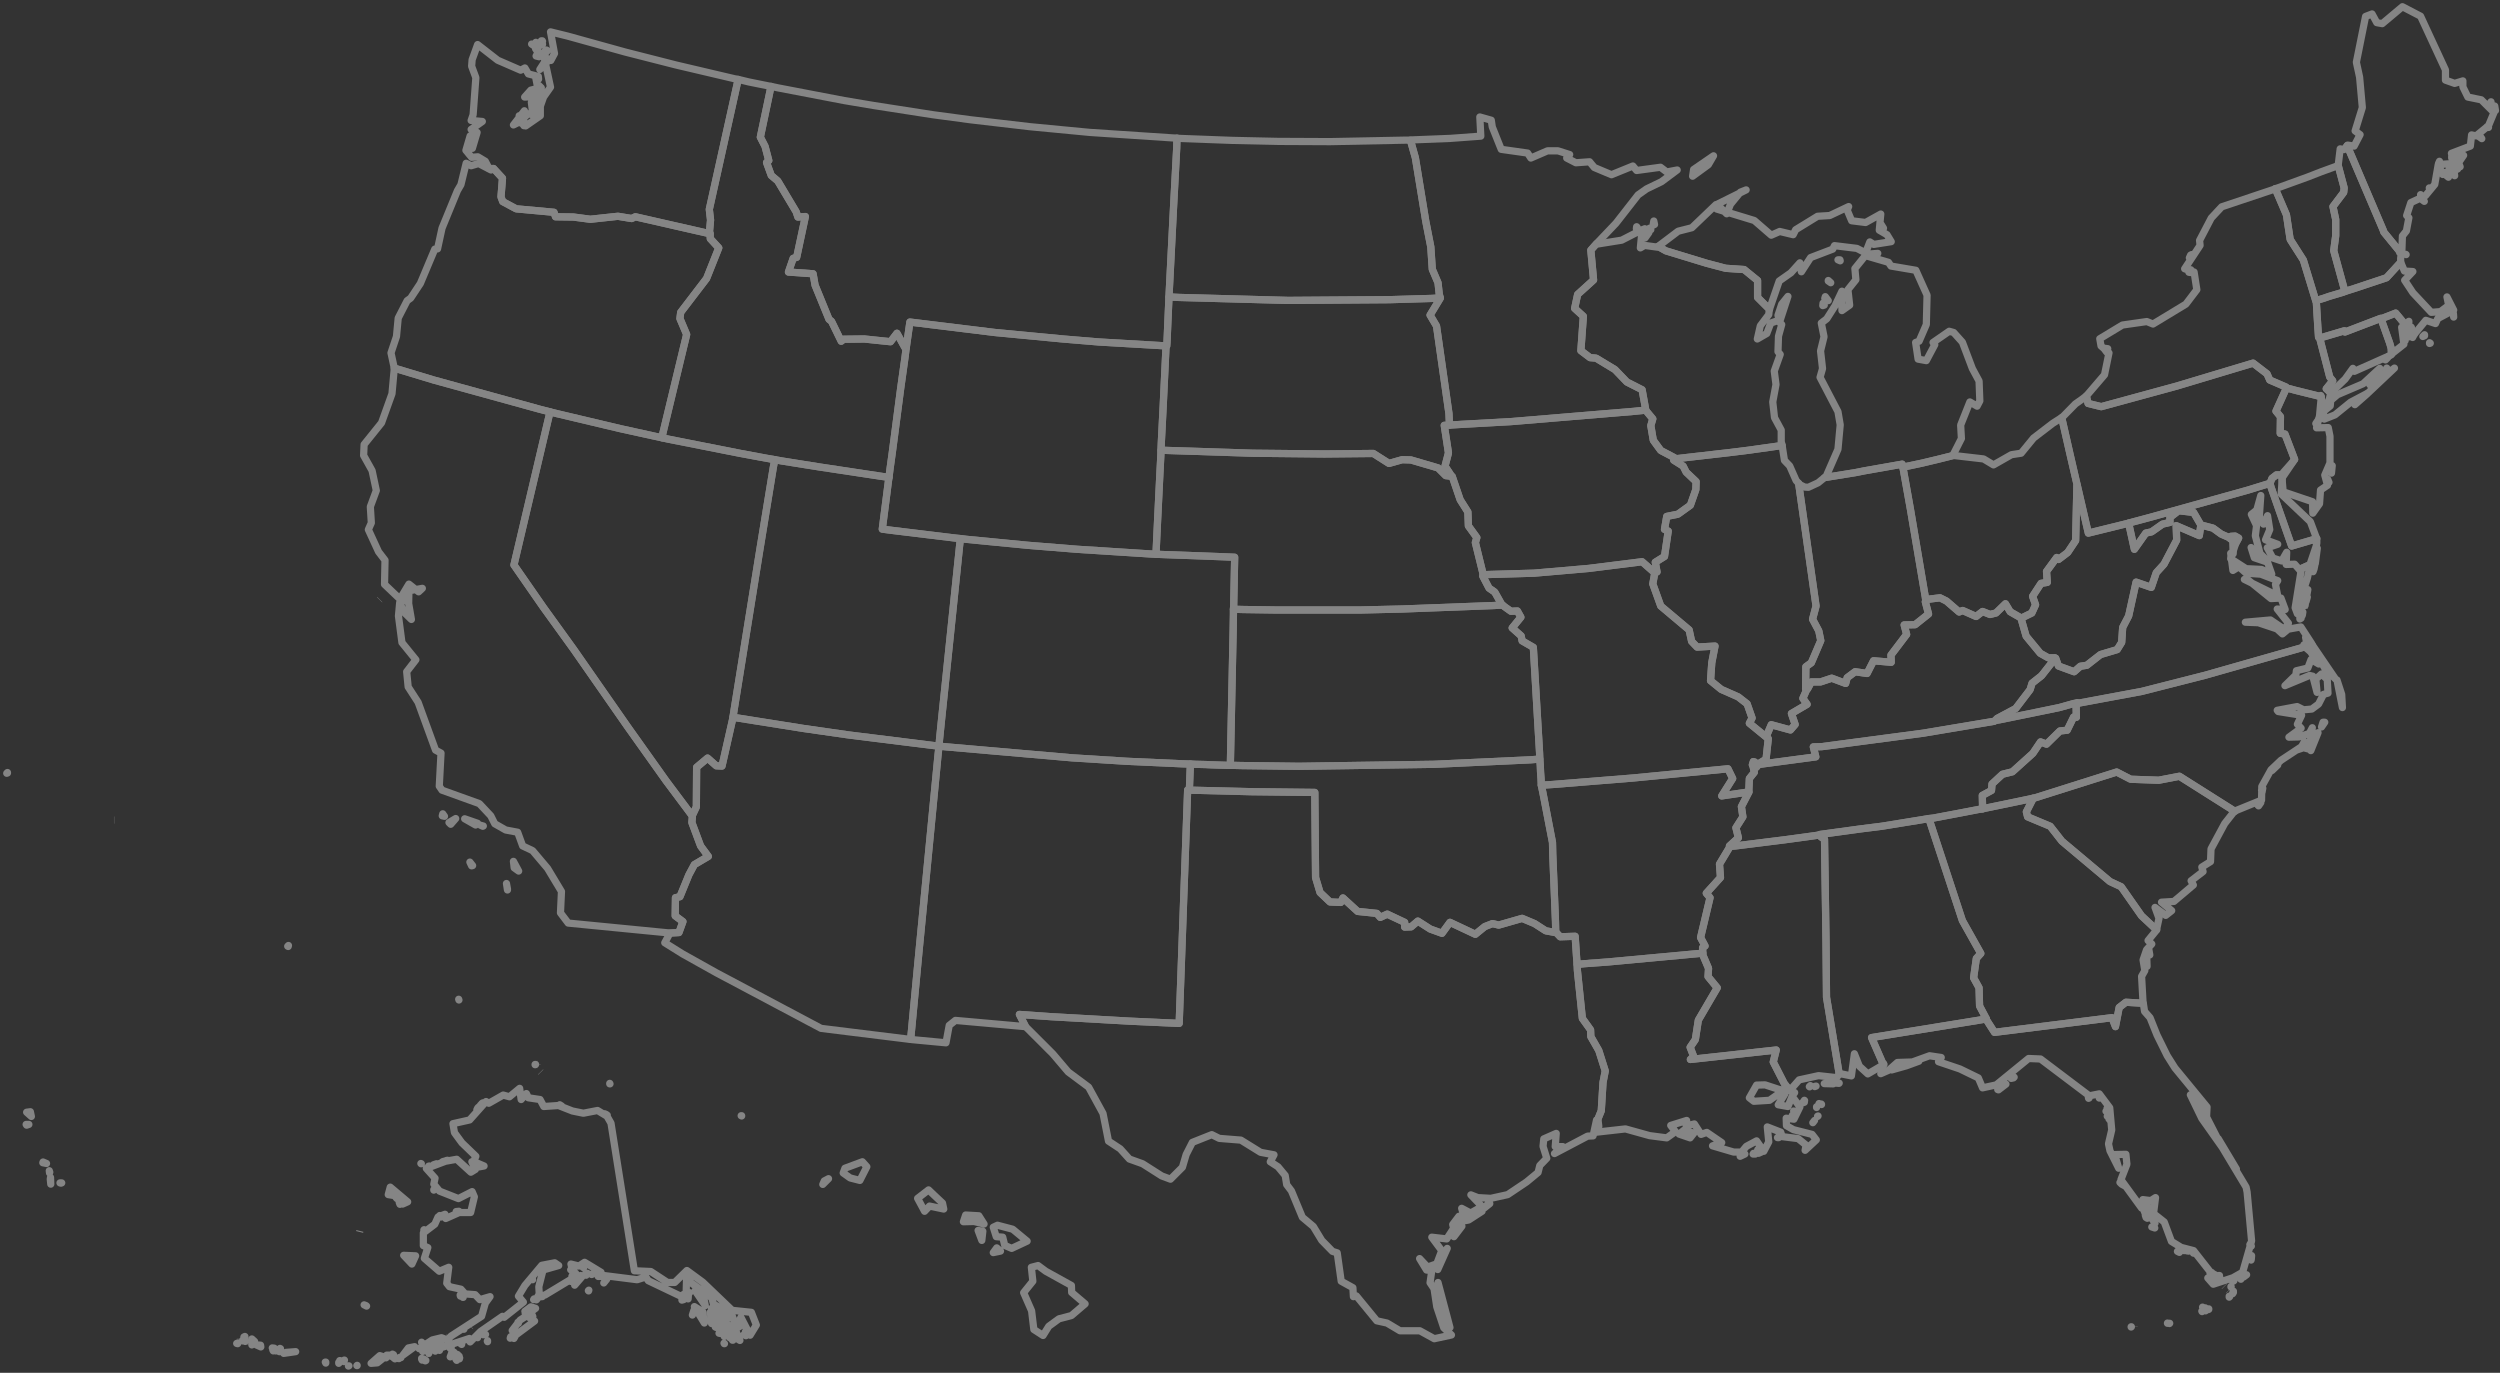 <svg xmlns="http://www.w3.org/2000/svg" width="743" height="408" viewBox="0 0 743 408" fill="none"><rect x="0" y="0" width="743" height="408" fill="#333333" stroke="none"/><g opacity="0.4"><path d="M722.281 102.004L722.059 101.856V102.078L722.281 102.004ZM720.062 100.007L720.579 99.785V99.489L720.062 100.007ZM729.233 94.237L729.159 93.202L729.012 92.61L729.233 94.237ZM696.91 86.619L696.393 86.841L692.177 88.098L690.697 88.616L688.996 89.134L688.404 89.356V89.578L688.626 93.424L688.848 96.974L689.07 100.229L689.44 100.45L690.771 100.081L696.762 98.305L696.91 98.675L707.561 94.607L707.635 94.755L708.597 94.385L711.999 93.054L715.254 96.974L715.698 96.604L715.92 95.495L715.846 97.27H716.585L716.807 98.157L717.473 99.415L720.949 95.199L723.834 96.16L724.5 94.681L729.233 92.166L727.236 88.246L727.754 90.761L725.313 92.61L722.577 92.832L717.103 86.989L714.662 83.29L717.103 80.702L714.588 80.554L713.553 78.113L713.479 77.965L709.263 82.551L699.943 85.657L696.91 86.619Z" stroke="white" stroke-width="2.147" stroke-linejoin="round"></path><path d="M419.168 41.645L420.647 46.896L423.754 65.831L425.233 73.376L425.677 80.033L427.378 84.027L427.748 87.429L428.044 88.539L427.97 88.761L425.011 93.642L426.934 96.897L430.633 122.933L430.781 126.335L434.479 126.113L449.05 125.3L485.441 122.267L489.066 121.897V121.528L488.03 115.832L483.518 113.539L479.968 109.841L474.347 106.439L472.571 106.291L469.835 104.22L470.574 94.012L467.985 91.645L468.873 87.503L473.607 83.213L472.793 74.337L474.494 72.414L480.264 66.349L486.847 57.917L489.362 56.142L493.8 53.997L498.459 50.52L495.353 51.112L493.504 49.707L486.403 50.668L485.294 49.337L478.932 51.926L473.829 49.781L472.423 48.08L468.355 48.375L465.619 46.97L466.506 45.934L463.03 44.825H459.923L454.967 46.97L454.006 45.491L446.166 44.381L443.503 37.724L443.207 35.727L439.804 34.766L440.1 40.461L431.077 41.127L419.908 41.571L419.168 41.645Z" stroke="white" stroke-width="2.147" stroke-linejoin="round"></path><path d="M348.382 40.979L323.9 39.352L306.074 37.65L288.322 35.579L277.301 34.1L259.697 31.363L250.895 29.884L231.22 26.112L229.149 25.668L225.969 40.757L227.374 43.494L228.484 47.71L227.818 48.301L229.223 52.148L231.146 53.775L236.62 62.947L237.138 64.5L239.357 64.352L236.768 76.483L235.732 76.778L234.327 80.847L241.65 81.364L242.241 84.767L246.383 94.9L247.123 95.492L250.008 101.409L250.747 100.817L256.886 100.743L264.653 101.557L266.576 99.042L268.869 103.184L269.313 103.406L269.387 102.962L270.422 95.714L295.719 98.82L315.911 100.743L326.562 101.631L345.572 102.74L346.533 102.814H346.755L346.829 101.779L347.051 96.675L347.347 89.944L347.421 88.243L347.569 85.284L348.752 62.059L349.714 44.011L349.788 41.053L348.382 40.979Z" stroke="white" stroke-width="2.147" stroke-linejoin="round"></path><path d="M417.616 41.65L395.278 42.094L379.671 42.02L366.283 41.724L350.602 41.133L349.789 41.059L349.715 44.017L348.753 62.065L347.57 85.29L347.422 88.249L350.307 88.397L382.926 89.284L413.03 89.062L425.53 88.693L428.045 88.545L427.749 87.435L427.379 84.033L425.678 80.039L425.234 73.382L423.755 65.837L420.648 46.902L419.169 41.65L417.616 41.65Z" stroke="white" stroke-width="2.147" stroke-linejoin="round"></path><path d="M160.657 318.575L160.731 318.649M159.695 316.356H159.621V316.282M33.953 243.721H33.879M310.808 377.821L308.515 376.12L306.518 376.638L306.961 380.78L304.225 384.183L306.592 389.582L307.257 395.129L309.994 396.905L311.695 394.168L314.728 391.949L318.426 390.987L322.494 387.511L318.5 384.109L318.426 382.038L310.808 377.821ZM297.346 371.83L296.236 370.869L295.201 372.274L297.346 371.83ZM291.798 368.65L292.094 365.913L290.689 365.691L291.798 368.65ZM296.458 364.138L295.201 364.729L296.088 367.54L298.012 367.688L298.603 370.129L300.674 371.017L305.26 368.872L300.97 365.321L296.458 364.138ZM286.991 361.105L286.325 363.102L289.505 363.028L292.464 363.768L290.911 361.327L286.991 361.105ZM277.671 355.262L275.97 353.635L272.715 356.149L274.786 359.996L276.266 358.442L280.482 359.33L280.112 357.555L277.671 355.262ZM244.534 352.007L244.978 350.972L246.235 350.306L244.534 352.007ZM256.295 345.276L251.117 347.2L250.599 348.605L252.67 350.084L255.555 350.824L257.626 346.756L256.295 345.276ZM220.421 331.667V331.593H220.273L220.421 331.667ZM181.219 321.977V322.125H181.293L181.219 321.977ZM159.178 316.356H159.03V316.43L159.178 316.356ZM136.396 297.199L136.322 296.977V297.051L136.396 297.199ZM85.729 281L85.507 281.222L85.655 281.296L85.729 281ZM2 229.816L2.222 229.742V229.594L2 229.816Z" stroke="white" stroke-width="2.147" stroke-linejoin="round"></path><path d="M229.075 25.673L222.492 24.341L220.347 23.823L219.385 23.602L210.805 62.212L211.175 65.392L210.879 68.721L211.027 69.46V69.534L211.101 70.94L213.616 73.677L209.992 82.774L202.299 92.834L202.077 94.683L204.075 99.417L197.048 128.559L196.752 130.112L198.823 130.556L219.755 134.698L228.113 136.252L230.258 136.621L232.33 136.991L242.981 138.693L262.064 141.577L264.209 141.873L264.505 139.432L265.17 134.624L267.685 115.393L269.017 105.852L269.312 103.411L268.869 103.189L266.576 99.047L264.653 101.562L256.886 100.748L250.747 100.822L250.007 101.414L247.123 95.496L246.383 94.905L242.241 84.771L241.649 81.369L234.327 80.851L235.732 76.783L236.767 76.487L239.356 64.357L237.137 64.505L236.62 62.952L231.146 53.78L229.223 52.152L227.818 48.306L228.483 47.715L227.374 43.498L225.968 40.762L229.149 25.673L229.075 25.673Z" stroke="white" stroke-width="2.147" stroke-linejoin="round"></path><path d="M139.946 44.089L140.02 42.831L139.872 42.905L139.946 44.089ZM155.701 37.358L156.145 36.618L155.627 36.544L155.701 37.358ZM154.296 36.026L154.739 34.547L154.296 34.399V36.026ZM159.695 33.881L159.621 32.402L158.364 34.325L159.695 33.881ZM159.843 30.775L160.065 29.296L159.917 28.926L159.843 30.775ZM160.065 23.526L159.991 22.712L159.695 22.639L160.065 23.526ZM162.432 18.644L161.766 18.57L160.435 20.642L162.432 18.644ZM160.583 16.647L160.952 16.352L161.026 16.13L160.583 16.647ZM160.213 16.869L159.991 15.39L159.325 16.647L160.213 16.869ZM159.843 14.798L159.177 14.502L159.695 15.242L159.843 14.798ZM162.062 16.056V15.094L161.84 15.464L162.062 16.056ZM162.728 15.094L162.432 14.872H162.358L162.728 15.094ZM158.512 13.467L158.142 13.171L157.994 13.097L158.512 13.467ZM161.248 13.171L159.251 13.689L159.769 13.837L161.248 13.171ZM159.621 13.023L159.251 12.579L159.177 12.653L159.621 13.023ZM161.174 12.135H160.878L161.248 12.283L161.174 12.135ZM146.677 50.08L149.34 52.965L148.896 58.512L149.414 59.917L153.408 62.062L164.651 63.098L165.095 64.429L170.42 64.503L175.45 65.169L183.66 64.281L187.728 64.947L188.838 64.429L209.622 69.163L211.027 69.459L210.879 68.719L211.175 65.391L210.805 62.21L219.385 23.6L218.202 23.378L200.894 19.31L185.805 15.464L168.719 10.73L163.615 9.473L164.799 15.908L163.689 17.979L161.692 16.943L163.615 25.893L161.544 28.852L160.583 31.588V34.399L156.219 37.432L154.369 36.248L152.594 37.136L155.849 32.92L155.035 35.804L156.884 33.807L158.364 34.103L157.92 30.405L158.881 30.553L160.878 26.115L160.213 25.449L157.624 28.778L155.923 28.852L157.772 26.781L159.843 26.263L159.103 22.491L157.032 21.973L155.997 20.198L154.739 20.863L147.934 17.905L141.943 13.245L140.316 17.757L140.168 19.68L141.425 23.082L140.612 34.103L140.02 35.804L143.349 36.1L140.02 38.467L141.795 39.355L140.39 44.089L139.724 40.39L138.467 44.68L140.168 46.752L142.017 46.603L144.236 47.935L145.346 50.08L146.677 50.08Z" stroke="white" stroke-width="2.147" stroke-linejoin="round"></path><path d="M277.154 221.534L252.227 218.427L238.839 216.504L219.756 213.472L217.833 213.176V213.324L214.579 227.673L212.877 227.599L210.289 225.306L207.034 228.043L206.96 239.803L205.777 242.318V242.54V242.614L205.629 244.463L208.218 251.416L210.51 254.523L206.368 256.964L204.741 259.996L202.078 266.505L200.747 266.801L200.673 272.201L202.966 273.902L201.782 277.156L199.12 277.304L197.566 280.189L202.892 283.517L212.951 289.139L244.017 305.633L270.349 308.888H270.645L272.716 287.068L273.233 281.668L278.781 224.419L279.077 221.756L277.154 221.534Z" stroke="white" stroke-width="2.147" stroke-linejoin="round"></path><path d="M112.874 178.183L112.8 178.257M150.523 262.578L150.819 264.205V264.501L150.523 262.578ZM139.65 256.217L140.168 257.326L140.463 257.252L139.65 256.217ZM152.594 255.995L152.816 257.918L154.147 258.88L152.594 255.995ZM143.644 245.492L142.83 245.27L143.496 245.566L143.644 245.492ZM135.434 243.273L133.437 244.456L133.954 244.974L135.434 243.273ZM131.588 241.867L131.44 242.459L132.105 242.607L131.588 241.867ZM138.097 243.347L141.351 245.196L141.943 244.678L138.097 243.347ZM120.789 178.553L120.715 178.331V178.627L120.789 178.553ZM163.467 122.413L160.582 121.673L128.925 112.945L117.164 109.395V109.69L116.499 117.013L113.392 125.667L108.214 132.102L108.066 135.357L110.581 139.868L111.839 145.786L110.063 150.594L110.359 155.401L109.472 157.398L112.504 163.981L114.427 166.496L114.28 173.671L118.865 178.035L121.528 173.597L124.413 175.89L125.522 174.854L121.528 175.594L121.454 179.366L122.268 184.1L120.049 181.955L118.791 179.07L118.422 183.065L119.457 190.979L123.599 196.083L120.862 199.633L121.306 204.145L124.265 208.731L129.443 222.932L131.07 223.82L130.552 233.657L131.366 234.841L142.461 238.835L145.863 242.459L147.046 244.826L150.301 246.675L153.851 247.341L155.331 251.409L158.289 252.814L162.727 258.066L166.869 264.945L166.573 271.306L168.866 274.338L199.118 277.297L201.781 277.149L202.965 273.895L200.672 272.193L200.746 266.794L202.077 266.498L204.74 259.989L206.367 256.956L210.509 254.516L208.216 251.409L205.627 244.456L205.775 242.607V242.533L203.852 239.944L197.935 232.03L186.47 215.905L170.494 192.976L161.47 180.476L152.742 167.902L162.801 125.223L163.467 122.413Z" stroke="white" stroke-width="2.147" stroke-linejoin="round"></path><path d="M366.65 180.107L366.946 165.61L363.395 165.462L345.348 164.796L343.572 164.722L342.093 164.648L320.125 163.243L305.48 162.06L287.21 160.284L285.435 160.062L285.213 161.986L281.219 200.522L279.814 213.984L279.222 219.827L279.074 221.75L281.367 221.972L318.646 225.226L335.066 226.262L351.413 227.002L353.78 227.076L355.259 227.15L358.366 227.224L359.845 227.298L364.505 227.446H365.688V225.966L366.502 186.838L366.576 182.474V181.069L366.65 180.107Z" stroke="white" stroke-width="2.147" stroke-linejoin="round"></path><path d="M218.202 210.803L225.894 162.947L229.815 138.982L230.258 136.616L228.113 136.246L219.755 134.692L198.823 130.55L196.752 130.107L194.681 129.663L184.252 127.37L165.538 122.932L163.467 122.414L162.802 125.225L152.742 167.903L161.47 180.477L170.494 192.978L186.471 215.907L197.935 232.031L203.853 239.946L205.776 242.535V242.313L206.959 239.798L207.033 228.037L210.288 225.301L212.876 227.594L214.578 227.668L217.832 213.318V213.17L218.202 210.803Z" stroke="white" stroke-width="2.147" stroke-linejoin="round"></path><path d="M353.558 232.849L353.632 230.926L353.706 229.003L353.78 227.079L351.413 227.005L335.067 226.266L318.646 225.23L281.368 221.976L279.075 221.754L278.779 224.417L273.231 281.666L272.714 287.066L270.643 308.886L270.938 308.96L281.146 309.921L282.107 304.744L283.956 303.264L304.667 305.113H304.815L302.966 301.489L312.359 302.155L335.807 303.486L350.452 304.152L352.967 234.772L353.484 234.846L353.558 232.849Z" stroke="white" stroke-width="2.147" stroke-linejoin="round"></path><path d="M117.165 109.396L128.925 112.946L160.583 121.674L163.467 122.414L165.538 122.931L184.252 127.369L194.681 129.662L196.752 130.106L197.048 128.553L204.075 99.41L202.078 94.676L202.299 92.827L209.992 82.768L213.616 73.67L211.101 70.933L211.027 69.528V69.454L209.622 69.158L188.838 64.424L187.728 64.942L183.66 64.276L175.45 65.164L170.42 64.498L165.095 64.424L164.651 63.093L153.408 62.057L149.414 59.912L148.896 58.507L149.34 52.96L146.677 50.075L146.455 50.149L145.937 50.519L142.239 48.596L140.02 49.261L138.541 48.522L136.988 54.883L135.952 56.658L131.366 67.827L130.035 73.966L129.221 74.04L124.931 84.247L122.046 88.611L121.011 89.351L118.348 94.528L117.83 100.002L116.203 104.884L117.165 109.322L117.165 109.396ZM144.236 48.67L144.014 48.004L143.94 48.522L144.236 48.67Z" stroke="white" stroke-width="2.147" stroke-linejoin="round"></path><path d="M262.064 141.577L242.98 138.692L232.329 136.991L230.258 136.621L229.814 138.988L225.894 162.953L218.202 210.809L217.832 213.176L219.755 213.472L238.838 216.504L252.226 218.427L277.153 221.534L279.076 221.756L279.224 219.833L279.815 213.989L281.221 200.528L285.215 161.991L285.437 160.068L283.958 159.92L265.096 157.627L262.212 157.258L264.061 142.834L264.209 141.873L262.064 141.577Z" stroke="white" stroke-width="2.147" stroke-linejoin="round"></path><path d="M345.129 131.81L345.72 120.272L346.46 104.739L346.534 102.816L345.572 102.742L326.563 101.632L315.912 100.745L295.719 98.821L270.423 95.715L269.388 102.964L269.314 103.407L269.018 105.848L267.686 115.39L265.172 134.621L264.506 139.429L264.21 141.87L264.062 142.831L262.213 157.254L265.098 157.624L283.959 159.917L285.438 160.065L287.213 160.287L305.483 162.062L320.128 163.246L342.096 164.651L343.575 164.725L343.649 162.802L344.019 155.036L344.685 141.5L344.981 135.73L345.055 133.807L345.129 131.81Z" stroke="white" stroke-width="2.147" stroke-linejoin="round"></path><path d="M519.686 235.363L511.698 236.547L514.952 231.369L513.547 228.484L485.366 231.221L461.549 233.144L458.072 233.366L458.516 235.437L461.401 250.378L461.475 253.707L462.288 273.825L462.362 277.154L462.584 277.228L463.694 278.411L468.132 278.263L468.576 284.772L468.723 286.622L471.016 286.4L478.043 285.882L505.928 283.293H506.076L506.002 281.666L506.742 281.148L505.411 278.633L508.221 266.799L507.112 265.467L511.328 260.807L511.032 256.813L514.138 251.636V251.562L513.991 251.414L516.653 248.973L515.914 246.014L517.985 242.76L517.541 239.727L519.76 235.437V235.363L519.686 235.363Z" stroke="white" stroke-width="2.147" stroke-linejoin="round"></path><path d="M497.647 136.026L493.579 133.881L491.36 130.848L490.62 126.484L491.212 124.487L489.067 121.898L485.443 122.268L449.051 125.301L434.48 126.115L430.782 126.336L429.229 126.41L430.486 134.621L429.45 138.541L431.078 140.982V141.499L431.595 141.573L433.962 148.526L436.255 152.151L436.403 156.293L438.918 159.769L438.474 161.248L440.767 170.568V170.79L455.93 170.346L472.129 168.941L488.031 166.944L491.656 170.124L491.804 170.272L492.469 169.976L491.952 167.092L494.688 165.39L495.798 157.846L494.688 157.328L495.354 153.482L498.682 152.816L502.381 150.153L504.008 145.494L504.082 143.127L501.123 140.316L500.236 138.541L497.425 136.766L497.573 136.396L497.647 136.026Z" stroke="white" stroke-width="2.147" stroke-linejoin="round"></path><path d="M457.555 223.674L455.706 192.387L452.378 190.464L452.082 188.984L449.419 186.617L452.008 183.437L450.972 181.588L449.049 181.662L447.274 180.404L446.534 179.812L444.019 179.96L416.726 180.996L404.226 181.292H379.373L369.388 181.144L366.577 181.07V182.475L366.503 186.839L365.689 225.967V227.446L368.87 227.52L386.03 227.742L426.194 227.151L454.818 225.819L457.629 225.597L457.555 223.674Z" stroke="white" stroke-width="2.147" stroke-linejoin="round"></path><path d="M491.654 170.126L488.03 166.945L472.127 168.942L455.928 170.348L440.765 170.792L440.691 171.235L442.541 174.786L444.242 175.969L446.239 179.52L446.535 179.815L447.274 180.407L449.05 181.665L450.973 181.591L452.008 183.44L449.419 186.62L452.082 188.987L452.378 190.466L455.706 192.39L457.556 223.677L457.63 225.6L457.778 227.523L457.852 229.446L457.999 231.444L458.073 233.367L461.55 233.145L485.367 231.222L513.548 228.485L514.953 231.37L511.699 236.547L519.687 235.364H519.761V234.772L519.909 231.37L521.388 229.52L520.944 227.449L520.87 227.375L520.796 227.301L521.092 226.34L521.536 226.488L521.758 227.08L521.684 227.301V227.375V227.967L521.98 228.041L522.572 227.301V227.227L522.646 227.006L524.569 225.822L524.865 225.674L525.53 219.609L525.382 219.313L525.161 219.239L519.909 214.949L520.723 213.396L519.243 209.18L516.58 207.109L511.551 204.89L508.37 202.301L508.74 196.975L509.702 192.02L504.376 192.316L502.749 190.614L502.009 187.212L493.577 180.111L491.21 173.528L491.802 170.274L491.654 170.126Z" stroke="white" stroke-width="2.147" stroke-linejoin="round"></path><path d="M429.671 141.353L427.378 139.06L419.315 136.693L416.727 136.619L412.806 137.729L408.146 134.77L393.575 134.918L372.347 134.696L347.273 133.883L345.054 133.809L344.98 135.732L344.684 141.501L344.018 155.037L343.648 162.803L343.574 164.726L345.349 164.8L363.397 165.466L366.947 165.614L366.652 180.111L366.578 181.073L369.388 181.147L379.374 181.295H404.226L416.726 180.999L444.02 179.963L446.535 179.815L446.239 179.52L444.242 175.969L442.541 174.786L440.691 171.235L440.765 170.792V170.57L438.472 161.25L438.916 159.771L436.401 156.294L436.253 152.152L433.961 148.528L431.594 141.575L431.076 141.501L429.671 141.353Z" stroke="white" stroke-width="2.147" stroke-linejoin="round"></path><path d="M457.998 231.441L457.85 229.444L457.776 227.521L457.628 225.598L454.818 225.82L426.193 227.151L386.029 227.743L368.869 227.521L365.689 227.447H364.505L359.846 227.299L358.366 227.225L355.26 227.151L353.78 227.077L353.706 229L353.632 230.923L353.558 232.846L353.484 234.843H353.928L371.828 235.287L390.763 235.509L390.985 260.805L392.316 265.243L395.275 268.054L398.456 268.202L399.121 266.871L403.485 270.865L409.181 271.456L410.216 272.64L412.287 271.678L417.465 274.119V275.525L419.388 275.451L421.385 273.749L425.083 276.116L428.56 277.374L430.927 274.119L438.471 277.67L441.282 275.377L443.575 274.489L445.424 274.933L452.377 272.936L456.075 274.489L459.404 276.634L462.288 277.152H462.362L462.288 273.823L461.475 253.705L461.401 250.376L458.516 235.435L458.072 233.364L457.998 231.441Z" stroke="white" stroke-width="2.147" stroke-linejoin="round"></path><path d="M425.53 88.69L413.029 89.06L382.925 89.282L350.306 88.394L347.422 88.246L347.348 89.947L347.052 96.678L346.83 101.782L346.756 102.817H346.534L346.46 104.74L345.72 120.273L345.129 131.812L345.055 133.809L347.274 133.883L372.348 134.697L393.576 134.919L408.148 134.771L412.807 137.729L416.728 136.62L419.316 136.694L427.379 139.061L429.672 141.354L431.077 141.502V140.984L429.45 138.543L430.485 134.623L429.228 126.413L430.781 126.339L430.633 122.936L426.935 96.9L425.012 93.646L427.97 88.764L428.044 88.542L425.53 88.69Z" stroke="white" stroke-width="2.147" stroke-linejoin="round"></path><path d="M518.578 342.983L517.616 343.205L517.172 343.649L518.578 342.983ZM521.684 342.983L521.166 342.762L521.019 342.983H521.684ZM523.459 342.392H522.942L522.646 342.762L523.459 342.392ZM522.572 341.874L522.424 341.652L522.35 341.874H522.572ZM528.489 337.954L528.267 338.102H528.637L528.489 337.954ZM538.844 333.59L539.288 332.998L538.77 333.664L538.844 333.59ZM540.324 331.667L540.176 331.741V331.815L540.324 331.667ZM502.305 338.176L503.415 336.77L500.382 335.957L499.051 337.066L502.305 338.176ZM533.001 331.741L532.705 331.445L532.631 331.593L533.001 331.741ZM533.815 330.409L533.075 330.187L533.297 330.927L533.815 330.409ZM539.88 329.152V328.93V329.004V329.152ZM541.359 328.19L541.285 328.116L541.359 328.264V328.19ZM540.767 328.042L540.619 327.968L540.545 328.19L540.767 328.042ZM535.59 327.82L536.255 327.599V327.377L535.59 327.82ZM535.96 327.451L536.329 327.081L536.255 327.007L535.96 327.451ZM533.371 324.714L533.223 324.862H533.297L533.371 324.714ZM506.077 283.293H505.929L478.044 285.882L471.018 286.4L468.725 286.621L468.799 288.397L470.278 302.672L472.719 306.074L472.793 308.072L475.16 312.214L477.083 318.279L476.417 321.681L475.899 330.113L474.79 332.85H474.938L475.16 334.773L473.902 336.548L483.074 335.513L490.249 337.51L495.352 338.176L497.941 336.327L496.536 334.477L501.27 332.998L501.122 334.625L503.563 334.034L505.56 337.14L507.261 336.548L511.699 339.581L508.962 340.543L515.249 342.392H517.616L519.021 340.691L522.054 339.063L524.199 342.17L525.678 339.359L525.235 334.921L529.229 336.474L529.673 337.806L534.406 338.398L536.773 340.321L536.477 341.874L539.806 338.767L538.548 337.14L533.001 335.735L530.93 334.551L530.856 332.332L533.149 332.628L534.924 329.004L532.631 325.823L531.374 328.856L528.489 328.338L530.486 325.084L529.155 324.714L525.9 327.007L521.24 327.303L519.909 326.267L522.054 322.495L524.569 322.421L528.859 323.826L531.965 324.122L530.264 321.977L527.01 315.616L527.897 312.066L502.379 314.876L503.341 313.915L502.305 311.252L503.858 308.959L504.746 303.19L510.367 293.574L507.631 290.246L507.779 287.805L506.077 283.811L506.077 283.293Z" stroke="white" stroke-width="2.147" stroke-linejoin="round"></path><path d="M430.928 394.54L427.377 381.152V383.667L430.928 394.54ZM430.114 371.019L427.599 375.752L427.303 377.306L430.114 371.019ZM432.111 367.542L434.478 364.436L432.777 365.471L432.111 367.542ZM440.469 359.998L434.922 362.882L436.475 362.587L440.469 359.998ZM441.209 358.962L442.762 357.705L442.171 357.853L441.209 358.962ZM353.485 234.847L352.968 234.773L350.453 304.153L335.808 303.488L312.36 302.156L302.967 301.491L304.816 305.115L304.89 305.189L312.878 313.177L317.464 318.577L323.529 323.089L327.819 330.929L329.447 339.139L332.923 341.432L335.66 344.465L339.58 345.87L345.275 349.495L347.864 350.456L351.414 346.906L352.524 343.134L354.373 339.509L360.142 337.216L362.361 338.326L368.796 338.843L374.64 342.468L378.634 343.207L377.524 345.279L379.817 346.758L381.962 349.347L382.406 352.083L383.812 353.933L387.066 361.773L390.321 364.51L392.835 368.652L396.016 371.906L397.421 372.35L398.605 380.782L402.081 382.705L402.229 385.368L403.117 385.146L409.182 392.543L412.214 393.208L416.061 395.501H421.978L426.268 397.868L431.372 396.759L429.079 394.614L427.008 388.401L426.194 383.001L425.011 381.226L425.528 377.602L423.975 377.454L421.904 374.051L424.271 376.566L427.008 375.605L428.487 371.684L425.528 367.69L429.966 368.208L432.037 365.027L431.741 363.918L433.591 361.477L433.147 363.622L435.218 361.995L434.404 359.11L437.067 360.515L440.469 358.592L437.141 355.116L439.212 355.93L443.058 356.151L448.088 355.042L453.709 351.27L457.112 348.459L457.629 346.388L459.701 344.243L458.591 340.693L458.813 338.474L462.511 336.846L462.215 340.767H464.434L461.993 342.838L471.831 337.66L473.458 337.586L474.494 332.852H474.79L475.899 330.115L476.417 321.683L477.083 318.281L475.159 312.216L472.792 308.074L472.718 306.077L470.278 302.674L468.798 288.399L468.724 286.624L468.576 284.774L468.133 278.265L463.695 278.413L462.585 277.23L462.363 277.156H462.289L459.405 276.638L456.076 274.493L452.378 272.94L445.425 274.937L443.576 274.493L441.283 275.381L438.472 277.674L430.928 274.123L428.561 277.378L425.084 276.12L421.386 273.753L419.389 275.455L417.466 275.529V274.123L412.288 271.682L410.217 272.644L409.182 271.461L403.486 270.869L399.122 266.875L398.457 268.206L395.276 268.058L392.318 265.247L390.986 260.809L390.764 235.513L371.829 235.291L353.929 234.847L353.485 234.847Z" stroke="white" stroke-width="2.147" stroke-linejoin="round"></path><path d="M707.561 94.606L696.91 98.674L696.762 98.304L690.771 100.079L689.439 100.449L689.587 101.188L692.398 112.061L693.286 113.171L691.363 115.538L692.694 116.795L696.984 112.653L699.277 109.473L699.721 110.36L710.52 105.552L710.742 105.331L710.668 103.555L710.224 102.002L707.931 95.567L707.635 94.753L707.561 94.606Z" stroke="white" stroke-width="2.147" stroke-linejoin="round"></path><path d="M697.573 43.273L696.612 44.457L695.502 44.235L694.911 49.117V49.191L696.686 55.848L696.538 57.179L693.357 61.395L694.171 65.241V70.049L693.579 74.487L696.908 86.618L699.94 85.656L709.26 82.549L713.476 77.963V76.78L713.698 74.857L713.18 75.079L713.106 74.635L708.446 68.94L708.298 68.422L697.573 43.273Z" stroke="white" stroke-width="2.147" stroke-linejoin="round"></path><path d="M714.809 101.261L714.735 99.708L714.514 100.299L714.809 101.261ZM716.289 100.078L715.327 98.228L715.253 100.152L716.289 100.078ZM715.845 97.785L716.363 99.116L717.028 100.299L717.472 99.412L716.807 98.154L716.585 97.267H715.845V97.785ZM707.635 94.752L707.931 95.566L710.224 102.001L710.667 103.554L710.741 105.329L710.889 105.107L714.44 102.297L713.774 97.267L715.253 96.971L711.999 93.051L708.596 94.382L707.635 94.752Z" stroke="white" stroke-width="2.147" stroke-linejoin="round"></path><path d="M696.91 86.618L693.581 74.488L694.173 70.05V65.242L693.359 61.396L696.54 57.18L696.688 55.848L694.913 49.191L693.951 49.561L689.883 51.041L685.889 52.594L676.717 55.922L676.199 56.07L679.528 63.837L680.637 71.159L684.557 77.298L688.256 89.429L688.404 89.355L688.995 89.133L690.697 88.615L692.176 88.097L696.392 86.84L696.91 86.618Z" stroke="white" stroke-width="2.147" stroke-linejoin="round"></path><path d="M540.916 248.159L541.212 248.751L542.247 249.417L542.691 279.743L542.839 296.385L546.611 319.166L546.907 319.092L550.236 319.758L551.123 313.175L552.602 316.873L555.117 319.166L559.925 316.356L559.407 315.912L559.555 315.986L556.227 308.367L588.18 303.19L590.325 302.82V302.746L588.328 298.974L588.18 293.574L586.553 290.616L587.366 284.846L588.698 283.367L583.224 273.603L573.313 243.425L573.239 243.277L571.02 243.647L559.185 245.57L553.268 246.31L540.842 248.011L540.916 248.159Z" stroke="white" stroke-width="2.147" stroke-linejoin="round"></path><path d="M644.32 393.135V393.061M634.26 394.245V394.319M634.113 394.319V394.245M662.442 383.52L662.368 383.446M661.11 382.336L661.036 382.262M665.178 379.008H665.104M644.838 393.283H644.69L644.764 393.357L644.838 393.283ZM644.172 393.209V393.283H644.246L644.172 393.209ZM633.447 394.319H633.373V394.393L633.447 394.319ZM654.453 389.659H654.379L654.453 389.807V389.659ZM656.45 389.141V388.993L656.302 389.215L656.45 389.141ZM655.711 388.993L655.415 388.697L655.341 388.771L655.711 388.993ZM655.489 389.585L654.601 388.475L655.119 389.437L655.489 389.585ZM662.516 385.221V385.517L662.663 385.369L662.516 385.221ZM663.551 384.481L663.773 384.111L663.477 384.407L663.551 384.481ZM663.773 383.742H663.699V383.816L663.773 383.742ZM663.107 382.41L663.033 382.336V382.484L663.107 382.41ZM663.625 380.635L663.477 380.709L663.699 380.783L663.625 380.635ZM663.921 380.635L663.773 380.487L663.847 380.709L663.921 380.635ZM663.403 380.487L663.329 380.413V380.561L663.403 380.487ZM666.14 379.969V379.895L665.992 380.191L666.14 379.969ZM663.033 380.265H662.885L663.033 380.339V380.265ZM664.587 379.378H664.365L664.291 379.452L664.587 379.378ZM658.965 379.304V379.156L658.891 379.304H658.965ZM659.631 379.082H659.409L659.631 379.526V379.082ZM657.856 379.156V378.712L657.486 378.786L657.856 379.156ZM656.82 378.416L657.19 378.786V378.638L656.82 378.416ZM667.693 378.86L666.362 379.452L666.806 379.526L667.693 378.86ZM657.338 378.194H656.894V378.342L657.338 378.194ZM669.025 374.496L669.099 374.126L669.173 373.164L669.025 374.496ZM669.099 370.354L668.803 369.614L668.655 369.91L669.099 370.354ZM652.012 372.203L651.864 372.425L652.234 372.499L652.012 372.203ZM650.607 371.537L649.941 371.759L650.459 371.833L650.607 371.537ZM649.128 371.685V371.463L649.054 371.537L649.128 371.685ZM647.574 371.611L647.131 371.907L647.722 372.203L647.574 371.611ZM649.645 371.685L649.572 371.463L649.202 371.389L649.645 371.685ZM639.956 364.436L639.512 364.658L640.4 364.954L639.956 364.436ZM638.181 362.07L637.589 361.182L637.811 361.848L638.181 362.07ZM640.474 363.549L639.438 361.182L638.699 360.96L640.474 363.549ZM637.515 360.59L637.293 359.999L637.145 359.629L637.515 360.59ZM631.376 352.38L630.045 351.419L630.562 351.936L631.376 352.38ZM664.661 347.424L659.261 338.401H658.965L664.661 347.424ZM627.308 333.001L627.086 332.927L627.308 333.075V333.001ZM626.864 332.483L626.79 332.557L626.864 332.631V332.483ZM626.346 331.744V331.67L626.272 331.744H626.346ZM626.642 331.448L626.864 331.596V331.448H626.642ZM627.086 331.152L626.79 331.226H626.864L627.086 331.152ZM626.568 331.078L626.346 330.856L626.42 330.93L626.568 331.078ZM626.05 330.264H625.902L626.124 330.338L626.05 330.264ZM626.568 329.377H626.272L626.198 329.451L626.568 329.377ZM626.864 329.525L626.494 329.155L626.642 329.229L626.864 329.525ZM624.053 326.344L623.905 326.27V326.344H624.053ZM620.873 326.344L620.651 326.048L620.725 326.418L620.873 326.344ZM593.949 323.903L596.168 322.202L593.727 323.829L593.949 323.903ZM598.387 320.353L598.609 320.131L597.721 320.501L598.387 320.353ZM570.28 315.397L562.218 317.986L566.656 316.728L570.28 315.397ZM590.325 302.823L588.18 303.193L556.227 308.37L559.555 315.989L559.777 316.063L558.963 319.095L561.33 318.06L563.919 315.767L568.357 315.619L573.461 313.77L576.937 314.288L576.123 315.545L582.484 317.69L587.958 320.353L589.215 323.311L593.283 322.424L602.899 314.583L606.449 314.731L620.947 325.678L623.905 325.087L627.012 329.229L627.604 335.812L626.642 339.954L627.086 342.025L629.675 347.202L628.491 343.134L631.82 343.06L632.116 346.019L630.34 350.605L636.48 359.037L638.772 359.111L636.849 356.522L639.216 356.818L640.622 355.93L640.03 360.664L643.21 363.179L645.355 368.948L648.24 370.724L651.938 371.685L657.042 378.194L659.705 379.6L656.154 379.821L657.782 381.671L663.625 379.747L666.51 378.12L669.172 368.8L667.841 354.303L667.545 352.824L660.445 340.989L654.379 332.409L650.977 325.383L653.862 327.823L654.453 327.38L655.711 333.519L658.965 338.179L655.785 331.965L655.933 329.007L646.391 317.394L644.098 313.77L641.065 307.631L638.994 302.453L637.367 300.604L636.997 298.237L636.923 298.163L631.82 297.867L629.823 299.42L628.713 305.116L627.678 302.453L592.766 306.817L590.251 302.897L590.325 302.823Z" stroke="white" stroke-width="2.147" stroke-linejoin="round"></path><path d="M638.106 287.216L638.032 284.997L637.515 286.92L638.106 287.216ZM638.92 283.813L638.624 282.112L638.402 283.148L638.92 283.813ZM604.304 237.215L603.342 237.437L600.532 238.028L590.176 240.173L589.215 240.395L588.179 240.543L582.41 241.653L580.857 241.949L574.57 243.132L573.238 243.28L573.312 243.428L583.224 273.606L588.697 283.37L587.366 284.849L586.552 290.618L588.179 293.577L588.327 298.976L590.324 302.749V302.823L590.25 302.897L592.765 306.817L627.677 302.453L628.713 305.116L629.822 299.42L631.819 297.867L636.923 298.163L636.479 290.174L637.441 288.473L636.923 285.293L637.958 282.26L639.512 280.559L638.402 279.523L640.991 276.343H640.917L636.479 272.201L630.414 263.547L627.085 261.993L612.81 250.011L609.334 245.573L602.603 242.762L602.233 241.283L604.304 237.215Z" stroke="white" stroke-width="2.147" stroke-linejoin="round"></path><path d="M539.731 322.788L539.362 322.862V322.936L539.731 322.788ZM546.61 321.9H545.575L546.536 321.974L546.61 321.9ZM538.03 322.64L537.734 322.936L537.808 323.01L538.03 322.64ZM544.983 322.048H542.172L544.835 322.122L544.983 322.048ZM514.139 251.559V251.633L511.033 256.81L511.329 260.804L507.112 265.464L508.222 266.796L505.411 278.63L506.743 281.145L506.003 281.663L506.077 283.29V283.808L507.778 287.802L507.63 290.243L510.367 293.571L504.746 303.187L503.858 308.956L502.305 311.249L503.34 313.912L502.379 314.874L527.897 312.063L527.009 315.613L530.264 321.974L531.965 324.119V324.045L534.702 320.939L540.471 319.681L545.797 320.273L546.61 319.238V319.164L542.838 296.382L542.69 279.74L542.246 249.414L541.211 248.748L540.915 248.156H540.767L537.069 248.674L530.56 249.562L515.766 251.411L514.139 251.559Z" stroke="white" stroke-width="2.147" stroke-linejoin="round"></path><path d="M604.303 237.212L602.232 241.28L602.602 242.759L609.333 245.57L612.81 250.008L627.085 261.99L630.413 263.544L636.479 272.198L640.917 276.34L641.656 272.937L640.473 269.683L643.653 272.05L645.429 270.644L642.396 268.129L646.094 267.908L651.864 263.026L651.198 261.768L654.748 259.032L654.378 257.7L656.967 256.073L657.115 252.301L661.183 244.756L663.92 241.28L664.216 241.132L647.721 230.703L641.582 231.886L633.224 231.59L629.082 229.445L604.525 237.212H604.303Z" stroke="white" stroke-width="2.147" stroke-linejoin="round"></path><path d="M497.57 136.393L497.422 136.762L500.233 138.538L501.12 140.313L504.079 143.123L504.005 145.49L502.378 150.15L498.68 152.813L495.351 153.479L494.685 157.325L495.795 157.843L494.685 165.387L491.949 167.088L492.466 169.973L491.801 170.269L491.209 173.523L493.576 180.106L502.008 187.207L502.748 190.61L504.375 192.311L509.7 192.015L508.739 196.971L508.369 202.296L511.55 204.885L516.579 207.104L519.242 209.175L520.721 213.391L519.908 214.944L525.159 219.234L525.381 219.308L524.937 218.865L526.417 215.388L532.112 216.941L533.517 215.314L532.408 212.06L537.068 209.323L535.81 207.548L536.92 205.033V204.811L536.624 204.737L536.698 198.154L538.325 196.971L541.136 190.388L540.544 187.503L538.695 184.027L539.731 180.106L534.553 143.641L533.813 142.828L531.89 138.464L530.337 136.836L529.671 132.546V132.398L519.686 133.804L513.695 134.543L497.57 136.393Z" stroke="white" stroke-width="2.147" stroke-linejoin="round"></path><path d="M565.323 137.949L554.006 139.946L551.417 140.464L542.245 141.943L540.322 143.497L537.437 144.828L536.328 144.754L534.997 144.088L534.553 143.645L539.73 180.11L538.695 184.03L540.544 187.506L541.136 190.391L538.325 196.974L536.698 198.157L536.624 204.74L536.92 204.814L537.215 204.74L538.325 202.669H541.062L544.39 201.56L548.532 203.113L548.976 201.412L551.343 199.637L554.893 200.155L556.816 196.382L562.068 196.826L561.994 194.681L566.654 188.542L565.914 185.731L569.169 185.657L573.163 182.477L572.201 178.852L572.349 178.704L572.201 177.447L567.763 151.263L565.766 140.094L565.544 138.911L565.323 137.949Z" stroke="white" stroke-width="2.147" stroke-linejoin="round"></path><path d="M521.758 227.077L521.537 226.485L521.093 226.338L520.797 227.299L520.871 227.373L521.684 227.299L521.758 227.077ZM572.351 178.703L572.203 178.851L573.165 182.476L569.171 185.656L565.916 185.73L566.656 188.541L561.996 194.68L562.07 196.825L556.818 196.381L554.895 200.154L551.345 199.636L548.978 201.411L548.534 203.112L544.392 201.559L541.064 202.668H538.327L537.217 204.739L536.921 204.813V205.035L535.812 207.55L537.069 209.325L532.41 212.062L533.519 215.317L532.114 216.944L526.418 215.391L524.939 218.867L525.383 219.311L525.531 219.607L524.865 225.672L524.569 225.82L522.646 227.003L522.572 227.225L524.717 226.929L539.658 224.932L538.919 221.974L541.433 221.9L571.537 217.905L592.692 214.355L592.988 214.133L593.505 213.541L599.053 210.583L603.343 204.961L603.935 203.038L606.745 200.819L610.296 196.307L610.813 195.568L610.591 195.494H608.742L606.375 194.162L602.159 189.059L600.68 183.881V183.733L600.532 183.585L597.426 181.81L596.02 179.443L593.209 182.18L591.434 182.624L589.215 181.736L587.292 183.215L583.298 181.44L582.263 181.884L578.49 178.63L576.567 177.668L572.943 178.112L572.351 178.703Z" stroke="white" stroke-width="2.147" stroke-linejoin="round"></path><path d="M671.908 238.543L671.095 239.356L671.243 239.504L671.908 238.543ZM672.5 234.253L672.13 234.844L672.278 235.436L672.5 234.253ZM676.938 227.374L675.829 228.113L675.237 229.001L676.938 227.374ZM686.48 222.714L686.036 222.418L685.074 222.344L686.48 222.714ZM684.483 222.27H683.817L682.707 222.862L684.483 222.27ZM686.776 223.084L688.921 217.758L687.441 219.977L686.776 223.084ZM689.956 216.057L690.918 214.652H690.4L689.956 216.057ZM696.169 210.288L694.542 202.077L695.947 206.367L696.169 210.288ZM687.145 191.574L686.997 191.648L686.776 191.722H686.85L690.918 198.601L694.098 201.782L687.145 191.574ZM685.814 192.018L685.222 192.166L685.37 192.24H686.628L686.48 191.796L686.258 191.87H686.036V192.018L685.888 192.092L685.814 192.018ZM617.396 208.882L617.026 209.992L617.1 213.172L616.286 213.098L614.363 217.018L612.218 217.24L608.224 221.161L606.449 220.495L604.156 223.897L598.09 229.371L595.132 230.11L592.025 232.995L591.877 234.918L589.141 236.397L589.215 239.652V240.392L590.176 240.17L600.531 238.025L603.342 237.433L604.304 237.211H604.526L629.082 229.445L633.224 231.59L641.582 231.886L647.722 230.702L664.216 241.131L664.512 240.909L672.13 237.803L672.204 233.735L674.941 228.779L677.9 225.968L684.039 221.9L684.853 220.421L686.48 221.161L687.219 216.279L686.332 217.98L683.225 219.016L680.267 219.09L683.891 216.427L682.781 215.243L684.039 212.581L677.086 211.471L676.79 211.101L682.708 209.992L684.631 210.953L687.072 210.731L689.069 209.252L690.548 206.367L691.879 205.998L691.657 201.929L689.956 200.302L688.255 201.855L688.625 205.776L687.367 200.968L686.406 200.746L679.083 203.779L682.338 200.598L682.486 199.341L685.888 198.527L686.85 196.012L689.143 197.344L686.702 193.719L685 192.24L655.414 200.672L636.553 205.48L617.47 209.03L617.396 208.882Z" stroke="white" stroke-width="2.147" stroke-linejoin="round"></path><path d="M617.027 142.831L615.178 134.842L614.808 133.215L612.737 124.117L610.074 125.818L604.379 130.182L600.681 134.694L597.796 135.138L592.47 138.171L589.512 136.396L580.562 135.36L575.828 136.543L571.168 137.653L566.287 138.688L565.547 138.91L565.769 140.094L567.766 151.263L572.204 177.447L572.352 178.704L572.944 178.112L576.568 177.669L578.491 178.63L582.263 181.885L583.299 181.441L587.293 183.216L589.216 181.737L591.435 182.624L593.21 182.18L596.021 179.444L597.426 181.811L600.533 183.586L600.681 183.734L603.861 182.18L604.971 179.74L604.083 177.225L606.598 173.378L608.447 173.083L608.225 169.828L611.258 165.686L611.776 166.278L614.512 164.207L616.879 160.656L617.249 144.458L617.397 144.384L617.027 142.831Z" stroke="white" stroke-width="2.147" stroke-linejoin="round"></path><path d="M592.69 214.36L571.536 217.91L541.432 221.905L538.917 221.979L539.656 224.937L524.715 226.934L522.57 227.23V227.304L521.979 228.044L521.683 227.97V227.378V227.304L520.869 227.378L520.943 227.452L521.387 229.523L519.908 231.372L519.76 234.775V235.366V235.44L517.541 239.73L517.984 242.763L515.913 246.018L516.653 248.976L513.99 251.417L514.138 251.565L515.765 251.417L530.559 249.568L537.068 248.68L540.766 248.163H540.914L540.84 248.015L553.266 246.313L559.183 245.574L571.018 243.651L573.237 243.281L574.568 243.133L580.855 241.949L582.409 241.654L588.178 240.544L589.214 240.396V239.657L589.14 236.402L591.876 234.923L592.024 233L595.131 230.115L598.089 229.375L604.155 223.902L606.448 220.499L608.223 221.165L612.217 217.245L614.362 217.023L616.285 213.103L617.099 213.177L617.025 209.996L617.394 208.887L616.211 209.109L611.995 210.292L606.965 211.328L594.317 213.916L592.986 214.138L592.69 214.36Z" stroke="white" stroke-width="2.147" stroke-linejoin="round"></path><path d="M684.852 181.001L684.778 180.409M686.035 191.874H686.257L686.479 191.8L686.331 191.43L686.035 191.874ZM683.521 183.589V183.959L683.89 183.737L683.521 183.589ZM684.408 181.888L684.26 182.85L684.038 183.22L684.408 181.888ZM685.074 179.965L685.148 179.521L685 179.965H685.074ZM685.518 177.968L685.74 177.45L685.37 178.782L685.518 177.968ZM685.592 176.858L685.887 175.231L685.518 175.601L685.592 176.858ZM686.923 169.536L687.071 168.87L686.997 169.018L686.923 169.536ZM686.627 167.835L685.666 168.204L684.186 168.87L683.669 169.536L683.89 169.61L682.115 180.631L682.781 182.406L683.816 177.82L685.74 171.829L686.627 167.909V167.835ZM688.106 167.243L687.885 167.317L687.811 167.613L687.441 169.906L687.737 169.092L688.106 167.243ZM610.812 195.572L610.294 196.312L606.744 200.823L603.933 203.042L603.342 204.966L599.052 210.587L593.504 213.546L592.986 214.137L594.318 213.915L606.966 211.327L611.996 210.291L616.212 209.108L617.395 208.886L617.469 209.034L636.552 205.483L655.414 200.675L685 192.243L684.778 191.874L684.704 191.652L685.222 192.169L685.814 192.021L685.74 191.947L685.222 189.433L685.592 189.507L686.775 191.726L686.997 191.652L687.145 191.578L686.849 190.986L683.816 186.326L680.044 186.992L678.343 188.397L676.716 186.918L671.168 185.069L667.322 184.921L674.793 184.255L678.935 187.066L680.118 185.217L676.79 181.001L679.157 181.148L677.899 177.746L674.94 177.894L667.914 172.199H667.026L676.938 177.08L676.272 173.678L676.938 172.568L671.908 170.645L667.544 170.349L665.399 168.426L663.624 169.536L662.958 164.432L663.698 164.58L663.55 160.438L663.402 160.29L663.254 160.364L663.106 160.29L662.736 159.994L662.514 159.772L660.147 158.737L657.706 156.962L654.304 156.074L654.082 156V156.074L653.638 159.181L646.759 156.222L646.907 160.512L643.135 167.687L640.842 170.201L639.363 174.565L634.851 173.012L632.632 183.072L630.857 186.474L630.561 190.912L629.23 193.057L624.274 194.536L620.206 197.717L618.283 198.013L616.433 199.64L611.774 197.939L610.96 195.646L610.812 195.572Z" stroke="white" stroke-width="2.147" stroke-linejoin="round"></path><path d="M531.375 88.095L529.526 90.388L528.416 93.717L528.934 95.566L531.375 88.095ZM488.919 70.713L490.028 69.16L489.215 69.9L488.919 70.713ZM490.62 68.272L490.25 67.829L489.436 68.346L490.62 68.272ZM474.495 72.415L472.794 74.338L473.608 83.213L468.874 87.504L467.986 91.646L470.575 94.013L469.835 104.22L472.572 106.291L474.347 106.439L479.969 109.841L483.519 113.54L488.031 115.832L489.067 121.528V121.898L491.212 124.486L490.62 126.484L491.36 130.848L493.579 133.88L497.647 136.025L497.573 136.395L513.697 134.546L519.688 133.806L529.674 132.401L529.378 131.291V127.815L527.381 124.117L526.863 119.457L527.825 114.279L527.307 110.285L529.082 105.329L528.416 104.516L528.564 99.93L529.526 96.453L528.416 95.27L526.271 96.01L525.088 99.116L522.277 100.743L523.165 96.823L525.68 93.495L525.828 92.015L525.902 91.942L522.351 88.391V83.361L518.357 80.107L512.884 79.737L507.262 78.258L495.132 74.559L492.765 73.228L492.543 73.45L488.771 72.932L487.513 73.672L488.031 68.272L481.966 71.379L474.569 72.562L474.495 72.415ZM488.993 68.494L488.845 67.977L488.327 68.198L488.993 68.494ZM486.33 67.977L486.552 67.533L486.404 67.385L486.33 67.977ZM491.729 66.719L491.507 65.684L491.286 66.941L491.729 66.719Z" stroke="white" stroke-width="2.147" stroke-linejoin="round"></path><path d="M631.156 155.851L620.652 158.44L617.398 144.387L617.25 144.461L616.88 160.659L614.513 164.21L611.777 166.281L611.259 165.689L608.226 169.831L608.448 173.086L606.599 173.381L604.084 177.228L604.972 179.742L603.862 182.183L600.682 183.737V183.885L602.161 189.062L606.377 194.166L608.744 195.497H610.593L610.815 195.571L610.963 195.645L611.777 197.938L616.436 199.639L618.286 198.012L620.209 197.716L624.277 194.536L629.232 193.056L630.564 190.911L630.86 186.473L632.635 183.071L634.854 173.012L639.366 174.565L640.845 170.201L643.138 167.686L646.91 160.511L646.762 156.221L653.641 159.18L654.085 156.073V155.999L651.94 152.301L647.502 151.783L644.913 153.78V155.26L642.694 155.778L639.44 158.07L637.739 158.44L634.336 163.248L632.635 155.482L631.156 155.851Z" stroke="white" stroke-width="2.147" stroke-linejoin="round"></path><path d="M674.645 143.644L674.94 144.753L681.08 162.283L688.106 160.212L688.032 160.064H688.18L688.402 160.138L688.55 160.064L688.402 159.768L686.627 155.034L677.973 146.824L678.343 141.129H676.568L675.236 142.164L674.645 143.644Z" stroke="white" stroke-width="2.147" stroke-linejoin="round"></path><path d="M662.736 159.994L663.106 160.29L663.254 160.364L663.402 160.29L663.55 160.364L664.068 160.66L664.216 160.881V161.399L664.364 161.695L665.325 159.92L664.29 159.328L663.032 159.402L662.736 159.994Z" stroke="white" stroke-width="2.147" stroke-linejoin="round"></path><path d="M688.181 166.94L688.699 162.946L688.255 165.904L687.959 167.162L687.885 167.31L688.107 167.236L688.181 166.94ZM688.551 160.061L688.403 160.135L688.551 160.579V161.466V160.061ZM632.633 155.475L634.334 163.242L637.736 158.434L639.438 158.064L642.692 155.771L644.911 155.253V153.774L647.5 151.777L651.938 152.295L654.083 155.993L654.305 156.067L657.707 156.955L660.148 158.73L662.515 159.765L662.737 159.987L663.033 159.395L664.29 159.321L665.326 159.913L664.364 161.688V161.762L662.959 166.052L667.545 169.011L672.131 169.233L675.163 170.638L673.906 167.088L669.986 165.756L669.024 162.724L671.465 165.978L673.462 166.274L671.687 164.499L670.281 159.247L670.651 156.215L669.098 152.886L670.725 151.555L671.909 147.265L671.465 153.626L672.722 155.771L673.906 153.256L674.571 157.398L673.314 160.431L676.938 161.762L673.832 162.798L675.459 165.83L678.122 166.718L679.601 164.129L679.453 167.754L681.968 167.68L683.595 169.529H683.669L684.187 168.863L685.666 168.197L686.628 167.828L686.554 167.68L688.477 161.984V161.762L688.107 160.283V160.209L681.08 162.28L674.941 144.75L674.645 143.641L673.388 144.01L668.136 145.638L639.216 153.7L633.964 155.105L632.633 155.475Z" stroke="white" stroke-width="2.147" stroke-linejoin="round"></path><path d="M692.175 143.349L691.805 142.462V143.349H692.175ZM692.914 140.613L693.136 138.394L692.692 140.317L692.914 140.613ZM689.882 117.905L682.115 115.982L680.784 115.612L679.526 115.316L676.42 122.195L677.751 123.822L677.677 128.778L679.083 129L681.967 136.545L681.819 136.767L678.195 142.092L678.565 146.16L687.293 149.119L687.367 152.521L689.364 149.711L689.66 145.642L691.731 144.237L690.917 141.204L692.471 137.58V129.666L691.953 127.077L688.476 127.151L689.364 123.601L689.882 117.905Z" stroke="white" stroke-width="2.147" stroke-linejoin="round"></path><path d="M689.661 123.893L688.551 125.446L688.255 125.89L689.661 123.893ZM699.868 120.269L703.566 117.014V116.866L699.868 120.269ZM690.178 122.562V120.047L689.956 121.378L690.178 122.562ZM707.338 110.727L706.451 110.505L706.303 111.171L707.338 110.727ZM709.335 109.396L709.261 110.135L709.409 109.692L709.335 109.396ZM707.264 109.47L702.309 114.056L694.69 117.31L692.693 119.011L692.545 120.639L690.474 122.34L690.77 124.559L693.951 123.301L698.61 119.529L703.788 116.792L711.628 109.396L706.081 113.612L704.306 114.352L707.264 109.47ZM709.557 106.363L709.853 105.919L708.966 106.955L709.557 106.363ZM626.42 103.626L625.236 103.479L626.124 104.662L626.42 103.626ZM650.976 80.993L651.124 80.179L650.533 80.919L650.976 80.993ZM651.346 75.667L651.05 75.815L650.68 76.629L651.346 75.667ZM620.059 117.68L620.576 119.899L624.497 120.861L646.982 114.721L669.616 107.916L673.758 111.097L674.571 112.946L679.379 115.017L679.527 115.313L680.785 115.609L682.116 115.979L689.882 117.902L689.734 117.532L690.4 120.565L691.879 120.195L692.693 116.866V116.792L691.362 115.535L693.285 113.168L692.397 112.059L689.587 101.186L689.439 100.446L689.069 100.224L688.847 96.969L688.625 93.419L688.403 89.573V89.351L688.255 89.425L684.557 77.295L680.637 71.155L679.527 63.833L676.199 56.066L675.755 56.288L660.296 61.466L657.189 64.794L653.713 71.451L653.861 72.931L649.275 79.883L652.086 80.845L652.899 86.097L649.645 90.387L639.881 96.304L638.032 95.564L630.784 96.6L624.053 100.668L624.423 102.813L626.79 104.884L625.458 111.393L620.133 117.606L620.059 117.68Z" stroke="white" stroke-width="2.147" stroke-linejoin="round"></path><path d="M679.38 115.019L674.572 112.948L673.758 111.099L669.616 107.918L646.983 114.723L624.497 120.862L620.577 119.9L620.059 117.681L618.802 118.643L616.804 120.048L613.18 123.747L612.736 124.116L614.807 133.214L615.177 134.842L617.026 142.83L617.396 144.383L620.651 158.437L631.154 155.848L632.633 155.478L633.965 155.108L639.216 153.703L668.137 145.641L673.388 144.013L674.646 143.643L675.238 142.164L676.569 141.129H678.344L678.566 140.463L681.451 137.208L681.747 136.691L681.968 136.543L679.084 128.998L677.678 128.776L677.752 123.821L676.421 122.193L679.528 115.315L679.38 115.019Z" stroke="white" stroke-width="2.147" stroke-linejoin="round"></path><path d="M715.03 75.596H714.956L715.104 75.67L715.03 75.596ZM720.504 59.841L719.912 58.954V59.398L720.504 59.841ZM719.468 59.028V58.288L719.394 57.844L719.468 59.028ZM722.131 55.921L721.983 55.847L722.057 56.069L722.131 55.921ZM729.527 52.223L729.38 51.113L729.084 51.631L729.527 52.223ZM727.678 52.667L727.752 51.853L726.865 52.001L727.678 52.667ZM730.415 50.226H730.119V50.374L730.415 50.226ZM726.717 51.335L726.051 51.187L725.977 51.853L726.717 51.335ZM730.489 49.042L731.155 49.56L730.933 48.968L730.489 49.042ZM728.492 49.116L727.826 50.374L728.714 49.93L728.492 49.116ZM725.311 49.19L725.016 49.634L725.237 50.3L725.311 49.19ZM729.675 46.749L729.601 46.158L729.38 46.528L729.675 46.749ZM729.306 47.045L728.64 46.453V46.971L729.306 47.045ZM725.163 48.746L725.016 47.933L724.72 48.599L725.163 48.746ZM732.19 46.158L731.081 47.785L731.007 46.602L732.19 46.158ZM737.59 41.202L737.072 40.462L736.776 40.61L737.59 41.202ZM739.587 37.873L739.143 37.652L739.069 37.873H739.587ZM740.548 32.104H739.883L740.622 32.326L740.548 32.104ZM741.658 32.844L741.436 31.512L740.844 31.439L741.658 32.844ZM740.474 31.66L740.326 30.255L739.809 31.217L740.474 31.66ZM697.574 43.273L708.299 68.421L708.447 68.939L713.107 74.635V74.561L713.847 74.339L713.995 70.123L715.178 68.643L715.918 64.723L715.252 64.057L716.509 60.211L720.8 58.214L723.61 54.812L724.646 48.894L729.158 48.599L728.566 45.566L734.187 43.421L734.557 40.092L735.889 40.388L739.587 37.356L741.214 33.435L737.442 29.663L733.448 28.85L731.968 25.817V24.042L729.527 24.782L726.791 23.82V20.787L719.394 4.811L713.995 2L708.003 7.03L706.376 6.734L704.971 4.145L703.048 4.885L700.311 18.494L701.273 22.932L702.086 31.956L699.941 38.909L701.42 40.019L699.645 43.421L697.722 43.125L697.574 43.273Z" stroke="white" stroke-width="2.147" stroke-linejoin="round"></path><path d="M542.175 90.684L541.805 90.093L541.731 90.832L542.175 90.684ZM543.358 89.353L542.471 88.169L542.323 88.687L543.358 89.353ZM544.098 84.027L543.358 83.362V83.51L544.098 84.027ZM542.249 141.943L551.421 140.463L554.009 139.946L565.326 137.948L565.548 138.91L566.288 138.688L571.169 137.653L575.829 136.543L580.563 135.36L580.489 135.138L582.93 130.33L582.708 126.336L585.445 119.457L587.59 120.714L588.403 119.161L588.182 113.244L586.185 109.546L583.226 101.705L580.637 98.82L579.306 98.451L574.498 101.779L575.016 102.445L572.501 107.179L570.06 106.735L569.32 101.779L570.356 101.409L572.501 96.454L572.723 87.726L569.394 80.329L561.998 79.072L561.258 77.962L554.379 75.965L551.273 79.811L551.568 83.14L549.202 86.098L549.719 90.684L547.426 92.311V86.542L545.355 90.906L542.914 94.752L541.287 96.01L542.101 100.078L541.065 104.294L541.657 109.546L540.917 112.134L546.243 122.342L546.909 126.262L546.243 133.51L542.693 141.647L542.249 141.943ZM558.078 75.299L556.154 75.447L557.338 76.335L558.078 75.299ZM546.835 77.222H546.243L546.909 77.518L546.835 77.222ZM559.779 67.829L559.039 66.645L558.743 66.719L559.779 67.829ZM492.766 73.228L495.133 74.56L507.263 78.258L512.884 79.737L518.358 80.107L522.352 83.362V88.391L525.902 91.942V91.868L528.787 83.51L532.263 81.069L534.926 78.11L535.37 80.773L538.107 76.557L544.69 74.042L545.207 73.006L551.864 73.82L554.453 75.151L555.711 71.897L556.894 72.636L562.072 71.823L560.814 69.752L558.521 68.421L558.965 63.613L554.453 66.127L550.311 65.61L548.98 62.429L549.423 61.394L543.802 64.056L540.178 64.278L533.669 68.272L532.929 69.752L528.935 68.79L526.42 69.9L521.39 65.536L510.222 62.133L510 60.802L502.825 67.681L498.757 68.716L492.988 73.08L492.766 73.228ZM518.95 56.438L510.296 60.728L513.18 63.539L514.29 60.728L517.248 57.104L518.95 56.438ZM509.26 46.305L503.343 50.373L503.047 52.37L507.707 48.968L509.26 46.305Z" stroke="white" stroke-width="2.147" stroke-linejoin="round"></path><path d="M73.449 399.564V399.638M71.452 397.937V397.863M126.927 403.189V403.263M128.776 401.857L128.702 401.709M132.622 397.493H132.548M137.578 395.126L137.652 395.052M139.797 394.239L139.871 394.165M147.045 393.055L146.971 392.981M106.882 366.132L106.956 365.836M164.501 375.451V375.229M129.368 363.765V363.691M129.368 363.469L129.294 363.321M130.699 361.546H130.625M116.941 354.223L116.793 354.149M70.713 399.12L70.343 399.268L70.639 399.342L70.713 399.12ZM72.118 398.307V398.529L72.266 398.455L72.118 398.307ZM72.858 398.677V398.529L72.784 398.603L72.858 398.677ZM72.71 398.529V398.455H72.562L72.71 398.529ZM15.016 349.933L14.942 350.451L15.09 351.93L15.016 349.933ZM14.646 347.936L14.72 348.602L14.794 348.38L14.646 347.936ZM72.71 397.641L72.784 397.197L72.488 397.345L72.71 397.641ZM81.142 401.265L81.068 401.191L81.216 401.487L81.142 401.265ZM75.668 398.677L74.855 397.937V399.712L75.668 398.677ZM77.517 400.304L77.443 399.786L76.186 399.712L77.517 400.304ZM81.955 401.339L81.881 401.487H82.029L81.955 401.339ZM82.251 401.413H82.103L82.399 401.487L82.251 401.413ZM83.139 401.709H83.065H82.991H83.139ZM17.827 351.56L18.123 351.634L18.345 351.56H17.827ZM81.512 400.674L80.92 400.6L81.142 400.822L81.512 400.674ZM13.833 345.791L12.797 345.347L12.723 345.569L13.833 345.791ZM83.361 400.822L83.213 400.748V400.822H83.361ZM87.873 401.709L84.988 401.931L84.322 402.227L87.873 401.709ZM8.581 334.178H7.768L7.916 334.4L8.581 334.178ZM96.823 405.112V404.816H96.675L96.823 405.112ZM100.669 405.186L100.817 405.038L100.669 404.89V405.186ZM103.553 405.999L103.701 405.925H103.627L103.553 405.999ZM101.187 404.668L101.113 404.372H100.965L101.187 404.668ZM106.142 405.777L106.068 405.851H106.142V405.777ZM9.025 330.406L7.916 330.554L9.321 331.811L9.025 330.406ZM102.222 404.668L102.37 404.224H102.296L102.222 404.668ZM114.722 403.558L114.796 403.41L114.648 403.336L114.722 403.558ZM112.873 402.893L110.284 405.186L112.133 405.038L114.278 403.336L112.873 402.893ZM117.533 403.706L117.015 403.558L117.385 403.854L117.533 403.706ZM118.568 403.78L117.755 403.558L117.607 403.632L118.568 403.78ZM115.758 402.745H114.944L116.35 403.115L115.758 402.745ZM119.16 403.484L119.086 403.337L118.79 403.411L119.16 403.484ZM116.941 402.597L116.645 402.449V403.263L116.941 402.597ZM126.409 404.446L126.335 404.372H126.187L126.409 404.446ZM126.557 404.372V404.298L126.409 404.224L126.557 404.372ZM125.299 403.928L125.447 404.224V404.15L125.299 403.928ZM125.965 403.928L125.299 403.706L126.113 404.298L125.965 403.928ZM135.729 404.298L135.581 404.002H135.507L135.729 404.298ZM215.316 399.342L215.168 399.194L215.242 399.342H215.316ZM125.669 401.635V401.561L125.595 401.635H125.669ZM217.461 398.011L217.683 398.307H217.831L217.461 398.011ZM136.616 403.558L136.542 403.632V403.854L136.616 403.558ZM127.444 402.227L127.592 401.635H127.518L127.444 402.227ZM221.751 396.31L221.085 396.68L221.677 396.975L221.751 396.31ZM123.228 400.23L121.379 400.6L119.752 402.745L123.228 400.23ZM136.468 403.041L136.024 403.41L136.468 403.336V403.041ZM221.751 395.94L221.603 395.644L221.529 395.792L221.751 395.94ZM129.368 401.118L128.85 401.044L129.368 401.561V401.118ZM216.869 396.901L216.721 397.049L216.869 397.567V396.901ZM130.551 401.044L130.329 401.118L130.625 401.339L130.551 401.044ZM136.024 402.597H135.803L135.655 402.449L136.024 402.597ZM129.959 401.044L129.589 400.822L129.737 401.044H129.959ZM134.915 401.857L134.249 402.079L133.805 403.263L134.915 401.857ZM215.242 396.68V397.197L215.538 396.827L215.242 396.68ZM126.187 399.49L126.779 399.342H126.705L126.187 399.49ZM125.447 399.046L125.299 398.899V398.973L125.447 399.046ZM215.242 396.162L215.094 396.088L215.02 396.31L215.242 396.162ZM134.101 400.6L133.953 400.526L133.805 400.748L134.101 400.6ZM214.502 396.31L214.576 395.94L214.428 395.866L214.502 396.31ZM213.911 395.94L213.689 396.236L214.058 396.31L213.911 395.94ZM137.208 399.564L137.06 399.416H136.986L137.208 399.564ZM213.689 394.609L214.28 394.83L214.502 394.535L213.689 394.609ZM214.576 394.091L214.354 394.239L214.724 394.461L214.576 394.091ZM212.875 394.535L212.727 394.239L212.579 394.387L212.875 394.535ZM220.272 391.798L219.31 394.535L220.272 393.943V391.798ZM213.763 392.833L213.097 393.499L213.245 394.239L213.763 392.833ZM144.9 398.751V398.455L144.826 398.603L144.9 398.751ZM212.949 392.094L215.094 395.348L219.902 398.381L218.792 395.792L214.206 391.872L212.949 392.094ZM141.942 397.567L141.868 397.345L141.72 397.419L141.942 397.567ZM215.464 390.836L215.168 391.946L215.686 391.576L215.464 390.836ZM217.017 390.836L216.943 391.576L217.609 391.798L217.017 390.836ZM144.309 396.606L143.939 396.532L143.569 396.68L144.309 396.606ZM151.927 397.197L151.631 397.715L151.779 397.271L151.927 397.197ZM153.037 397.271L152.371 397.345L152.741 397.789L153.037 397.271ZM108.213 387.804L108.953 388.173L108.805 388.026L108.213 387.804ZM137.8 395.052H137.874V394.978L137.8 395.052ZM214.28 389.357L214.65 390.762L215.39 390.318L214.28 389.357ZM211.1 389.949L211.47 393.351L212.209 392.611L211.1 389.949ZM211.47 388.839L213.171 391.206L212.949 389.653L211.47 388.839ZM206.218 389.431L205.774 390.836L206.366 389.875L206.218 389.431ZM154.072 393.203L153.924 392.981L154.072 393.277V393.203ZM206.366 388.321L209.325 393.203L208.881 389.875L206.366 388.321ZM158.214 390.91L157.992 391.132L158.362 391.28L158.214 390.91ZM157.253 391.058L157.327 390.836H157.031L157.253 391.058ZM156.513 391.058L154.59 392.316L152.223 395.422L153.406 396.68L158.88 392.611L156.513 391.058ZM203.185 386.25L202.668 385.954V386.398L203.185 386.25ZM156.069 390.171L156.143 390.466L156.661 390.762L156.069 390.171ZM204.591 384.845L203.112 385.585L204.517 386.028L204.591 384.845ZM203.629 384.845L203.481 384.697L203.407 384.845H203.629ZM208.141 383.662L207.549 383.44L207.402 383.883L208.141 383.662ZM204.961 384.179L204.443 384.105V384.253L204.961 384.179ZM206.588 383.588L209.621 388.026L208.807 383.957L206.588 383.588ZM157.77 388.395L155.995 389.727L156.809 390.614L159.176 388.839L157.77 388.395ZM137.652 385.585L137.578 385.511V385.585H137.652ZM136.838 385.215L136.764 384.845V384.993L136.838 385.215ZM159.546 386.176L159.398 386.25V386.324L159.546 386.176ZM158.806 386.028H158.732L158.584 386.25L158.806 386.028ZM160.581 385.437L160.359 385.289V385.363L160.581 385.437ZM161.173 385.363L160.951 385.215V385.289L161.173 385.363ZM160.211 385.141H159.915V385.215L160.211 385.141ZM174.931 383.661L175.005 383.44L174.857 383.588L174.931 383.661ZM179.442 381.295L180.33 380.185L180.034 380.407L179.442 381.295ZM170.419 381.147L170.714 380.925L170.788 380.629L170.419 381.147ZM170.419 380.333L170.123 380.555L170.641 380.407L170.419 380.333ZM158.288 380.333L158.214 380.037H158.14L158.288 380.333ZM170.123 380.259L169.827 380.555L169.679 380.851L170.123 380.259ZM178.259 379.371H178.333H178.407H178.259ZM178.629 379.371L178.481 379.297V379.371H178.629ZM177.741 379.297L177.815 379.371V379.297H177.741ZM171.676 379.741L171.972 379.445L171.602 379.741H171.676ZM172.564 379.076L170.788 381.96L173.081 379.297L172.564 379.076ZM170.271 379.445L170.049 379.15L169.975 379.297L170.271 379.445ZM175.892 378.78L175.744 378.706L175.818 378.78H175.892ZM177.815 378.928V378.41L177.667 378.632L177.815 378.928ZM123.524 373.232L119.974 373.084L122.415 375.673L123.524 373.232ZM174.043 378.484L174.191 379.002L174.561 378.41L174.043 378.484ZM171.084 378.41L170.862 380.037L171.232 379.002L171.084 378.41ZM170.345 377.374L170.419 377.596L170.567 377.522L170.345 377.374ZM169.975 377.67L169.827 377.226L169.605 377.374L169.975 377.67ZM173.451 376.783V376.487L173.229 376.635L173.451 376.783ZM170.123 376.339V377.078L170.345 376.561L170.123 376.339ZM125.891 366.279L126.039 365.836L125.965 365.91L125.891 366.279ZM126.113 365.54L126.039 365.466L125.965 365.54H126.113ZM131.143 361.694L130.847 361.546V361.62L131.143 361.694ZM130.699 361.398V361.25L130.551 361.398H130.699ZM118.864 357.921L118.716 357.551L118.642 357.33L118.864 357.921ZM119.974 356.59H120.048L120.122 356.664L119.974 356.59ZM117.977 356.22L117.385 355.48L117.829 356.072L117.977 356.22ZM116.793 355.037H116.645L116.867 355.111L116.793 355.037ZM136.394 359.992L135.581 360.066L136.024 360.288L136.394 359.992ZM115.98 352.818L115.388 355.037L117.237 355.332L119.678 357.847L121.157 357.182L115.98 352.818ZM128.924 353.705V353.557V353.631V353.705ZM125.225 345.865L125.077 345.791L125.151 345.865H125.225ZM127.37 346.604L127.592 346.53H127.518L127.37 346.604ZM128.85 346.161H129.072L129.737 345.865L128.85 346.161ZM131.513 345.347L131.66 345.199L131.439 345.347H131.513ZM131.882 345.273L132.326 345.051L131.956 345.125L131.882 345.273ZM132.992 344.829L132.622 344.903V344.977L132.992 344.829ZM180.478 331.441L180.182 331.22L179.664 330.998L180.478 331.441ZM141.72 329.814L142.386 328.927L142.016 329.222L141.72 329.814ZM142.607 328.779L142.903 328.335L142.755 328.483L142.607 328.779ZM143.051 328.187L143.569 327.743L143.273 327.891L143.051 328.187ZM166.35 328.335L166.72 328.705H166.942L166.35 328.335ZM154.442 323.453L151.409 325.968L149.56 325.45L145.27 327.891L144.457 327.373L139.575 332.847L134.619 333.956L135.063 336.619L137.282 339.652L141.424 343.646L140.758 345.199L143.865 346.53L142.238 346.826L140.241 345.273L141.276 347.566L139.945 348.38L135.729 344.533L132.4 345.125L126.705 347.27L129.294 350.155L128.924 351.93L130.625 354.001L136.246 356.22L140.314 354.149L140.98 355.702L139.871 360.362H136.468L132.474 362.137L132.252 360.88L130.181 361.693L129.22 363.839L125.817 366.427V370.2L127.149 370.791L126.113 373.972L130.551 377.818L133.362 376.635L132.77 381.368L133.584 382.404L136.986 383.144L138.243 384.549L141.202 384.771L142.607 386.25L145.64 385.363L144.235 387.286L143.125 391.206L134.101 397.049L132.918 398.233L131.217 397.567L128.48 398.233L124.56 400.821L130.699 399.046L131.587 400.378L139.501 397.789L139.723 398.824L142.829 395.718L149.338 391.206L149.856 391.502L155.551 386.99L154.072 385.215L155.995 382.034L161.025 376.043L164.871 375.303L166.055 376.117L161.395 377.448L160.137 382.404L160.285 385.067L161.913 384.919L169.753 380.185L170.345 378.41L169.679 375.673L172.046 376.265L173.747 375.155L178.629 378.114L178.259 378.928L189.354 380.333L191.943 379.519L192.682 380.629L202.298 385.215L203.925 384.253L204.073 378.706L205.331 381.22L211.544 385.732L212.061 387.582L217.461 390.614L218.866 394.534L220.198 391.502L222.934 396.827L224.784 393.795L223.304 390.022L217.609 389.431L208.881 381.073L204.147 377.596L200.523 381.146H198.378L193.422 377.892L188.54 377.67L181.587 333.808L180.404 331.737L177.593 330.036L173.377 330.85L170.123 330.184L165.981 328.557L161.617 328.853L160.507 326.782L157.031 326.264L156.439 325.006L154.886 326.782L154.442 323.453Z" stroke="white" stroke-width="2.147" stroke-linejoin="round"></path></g></svg>